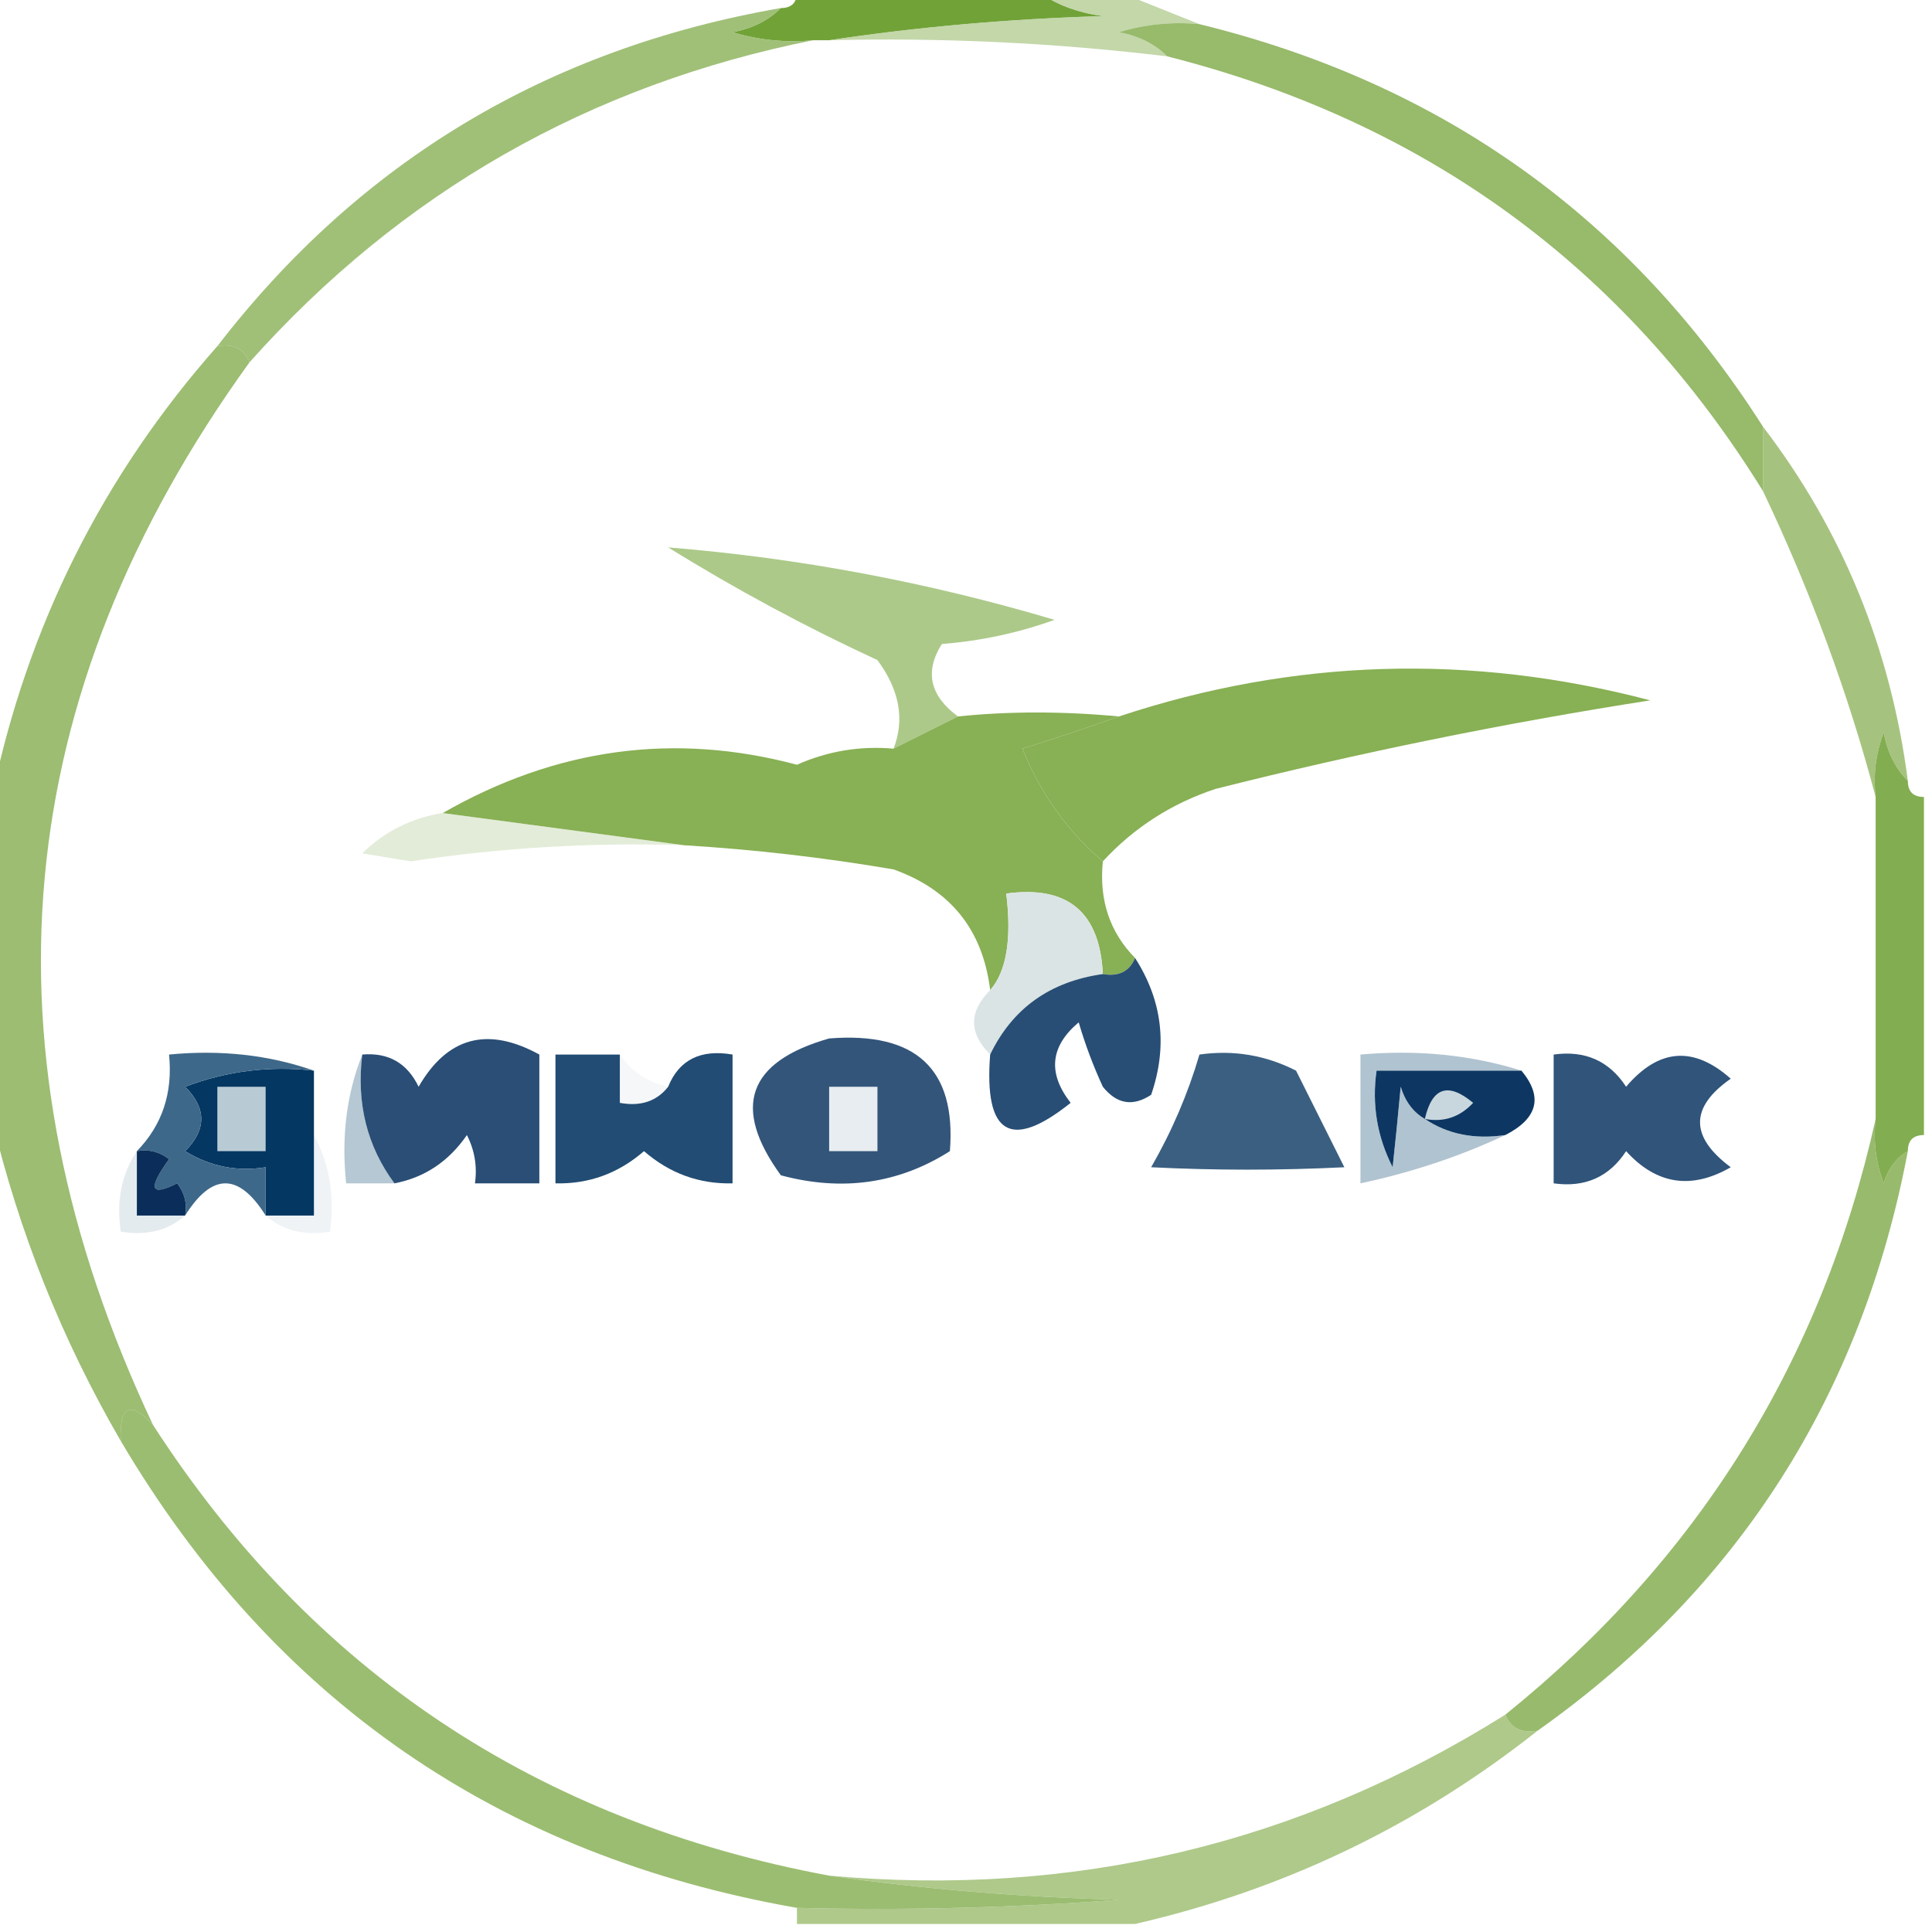 <?xml version="1.0" encoding="UTF-8"?> <svg xmlns="http://www.w3.org/2000/svg" xmlns:xlink="http://www.w3.org/1999/xlink" version="1.1" width="120px" height="120px" style="shape-rendering:geometricPrecision; text-rendering:geometricPrecision; image-rendering:optimizeQuality; fill-rule:evenodd; clip-rule:evenodd"><g><path style="opacity:1" fill="#71a237" d="M 49.5,-0.5 C 54.5,-0.5 59.5,-0.5 64.5,-0.5C 65.609,0.29 66.942,0.79 68.5,1C 62.652,1.173 56.985,1.673 51.5,2.5C 51.167,2.5 50.833,2.5 50.5,2.5C 48.801,2.66 47.134,2.494 45.5,2C 46.737,1.768 47.737,1.268 48.5,0.5C 49.167,0.5 49.5,0.167 49.5,-0.5 Z"></path></g><g><path style="opacity:0.71" fill="#abc786" d="M 64.5,-0.5 C 66.167,-0.5 67.833,-0.5 69.5,-0.5C 71.167,0.167 72.833,0.833 74.5,1.5C 72.801,1.34 71.134,1.506 69.5,2C 70.737,2.232 71.737,2.732 72.5,3.5C 65.535,2.659 58.535,2.326 51.5,2.5C 56.985,1.673 62.652,1.173 68.5,1C 66.942,0.79 65.609,0.29 64.5,-0.5 Z"></path></g><g><path style="opacity:0.812" fill="#8ab159" d="M 48.5,0.5 C 47.737,1.268 46.737,1.768 45.5,2C 47.134,2.494 48.801,2.66 50.5,2.5C 36.573,5.294 24.907,11.961 15.5,22.5C 15.158,21.662 14.492,21.328 13.5,21.5C 22.35,10.018 34.017,3.018 48.5,0.5 Z"></path></g><g><path style="opacity:0.843" fill="#84ad50" d="M 74.5,1.5 C 89.558,5.186 101.225,13.52 109.5,26.5C 109.5,27.833 109.5,29.167 109.5,30.5C 100.885,16.571 88.551,7.571 72.5,3.5C 71.737,2.732 70.737,2.232 69.5,2C 71.134,1.506 72.801,1.34 74.5,1.5 Z"></path></g><g><path style="opacity:0.835" fill="#88b057" d="M 13.5,21.5 C 14.492,21.328 15.158,21.662 15.5,22.5C 0.531,43.228 -1.469,65.228 9.5,88.5C 8.075,86.969 7.409,87.302 7.5,89.5C 3.847,83.204 1.181,76.538 -0.5,69.5C -0.5,62.833 -0.5,56.167 -0.5,49.5C 1.694,38.91 6.361,29.577 13.5,21.5 Z"></path></g><g><path style="opacity:0.769" fill="#8ab158" d="M 109.5,26.5 C 114.433,32.947 117.433,40.28 118.5,48.5C 117.732,47.737 117.232,46.737 117,45.5C 116.51,46.793 116.343,48.127 116.5,49.5C 114.787,43.038 112.454,36.705 109.5,30.5C 109.5,29.167 109.5,27.833 109.5,26.5 Z"></path></g><g><path style="opacity:0.686" fill="#87b054" d="M 59.5,44.5 C 58.167,45.167 56.833,45.833 55.5,46.5C 56.206,44.694 55.873,42.861 54.5,41C 50.007,38.921 45.674,36.588 41.5,34C 49.606,34.654 57.606,36.154 65.5,38.5C 63.234,39.314 60.901,39.814 58.5,40C 57.419,41.711 57.752,43.211 59.5,44.5 Z"></path></g><g><path style="opacity:1" fill="#88b054" d="M 68.5,53.5 C 66.3,51.622 64.633,49.289 63.5,46.5C 65.631,45.831 67.631,45.165 69.5,44.5C 80.359,40.904 91.359,40.571 102.5,43.5C 93.422,44.916 84.422,46.75 75.5,49C 72.767,49.904 70.433,51.404 68.5,53.5 Z"></path></g><g><path style="opacity:1" fill="#88b054" d="M 69.5,44.5 C 67.631,45.165 65.631,45.831 63.5,46.5C 64.633,49.289 66.3,51.622 68.5,53.5C 68.259,55.898 68.926,57.898 70.5,59.5C 70.158,60.338 69.492,60.672 68.5,60.5C 68.314,56.647 66.314,54.981 62.5,55.5C 62.847,58.341 62.514,60.341 61.5,61.5C 61.05,57.768 59.05,55.268 55.5,54C 51.187,53.265 46.853,52.765 42.5,52.5C 37.5,51.833 32.5,51.167 27.5,50.5C 34.54,46.465 41.874,45.465 49.5,47.5C 51.409,46.652 53.409,46.318 55.5,46.5C 56.833,45.833 58.167,45.167 59.5,44.5C 62.685,44.172 66.018,44.172 69.5,44.5 Z"></path></g><g><path style="opacity:0.301" fill="#a5c37e" d="M 27.5,50.5 C 32.5,51.167 37.5,51.833 42.5,52.5C 36.801,52.312 31.134,52.645 25.5,53.5C 24.5,53.333 23.5,53.167 22.5,53C 23.91,51.628 25.577,50.795 27.5,50.5 Z"></path></g><g><path style="opacity:1" fill="#dbe4e4" d="M 68.5,60.5 C 65.218,60.963 62.885,62.63 61.5,65.5C 60.167,64.167 60.167,62.833 61.5,61.5C 62.514,60.341 62.847,58.341 62.5,55.5C 66.314,54.981 68.314,56.647 68.5,60.5 Z"></path></g><g><path style="opacity:1" fill="#284e75" d="M 70.5,59.5 C 72.202,62.152 72.536,64.985 71.5,68C 70.365,68.749 69.365,68.583 68.5,67.5C 67.902,66.205 67.402,64.872 67,63.5C 65.228,64.99 65.061,66.657 66.5,68.5C 62.78,71.475 61.113,70.475 61.5,65.5C 62.885,62.63 65.218,60.963 68.5,60.5C 69.492,60.672 70.158,60.338 70.5,59.5 Z"></path></g><g><path style="opacity:1" fill="#83ad51" d="M 118.5,48.5 C 118.5,49.167 118.833,49.5 119.5,49.5C 119.5,56.5 119.5,63.5 119.5,70.5C 118.833,70.5 118.5,70.833 118.5,71.5C 117.778,71.918 117.278,72.584 117,73.5C 116.51,72.207 116.343,70.873 116.5,69.5C 116.5,62.833 116.5,56.167 116.5,49.5C 116.343,48.127 116.51,46.793 117,45.5C 117.232,46.737 117.732,47.737 118.5,48.5 Z"></path></g><g><path style="opacity:1" fill="#33557a" d="M 51.5,64.5 C 56.9,64.071 59.4,66.404 59,71.5C 55.817,73.523 52.317,74.023 48.5,73C 45.433,68.778 46.433,65.944 51.5,64.5 Z"></path></g><g><path style="opacity:1" fill="#043762" d="M 19.5,66.5 C 19.5,67.833 19.5,69.167 19.5,70.5C 19.5,72.167 19.5,73.833 19.5,75.5C 18.5,75.5 17.5,75.5 16.5,75.5C 16.5,74.5 16.5,73.5 16.5,72.5C 14.712,72.785 13.045,72.452 11.5,71.5C 12.833,70.167 12.833,68.833 11.5,67.5C 14.086,66.52 16.753,66.187 19.5,66.5 Z"></path></g><g><path style="opacity:1" fill="#b8cbd5" d="M 13.5,67.5 C 14.5,67.5 15.5,67.5 16.5,67.5C 16.5,68.833 16.5,70.167 16.5,71.5C 15.5,71.5 14.5,71.5 13.5,71.5C 13.5,70.167 13.5,68.833 13.5,67.5 Z"></path></g><g><path style="opacity:0.494" fill="#6990a7" d="M 22.5,65.5 C 22.131,68.533 22.798,71.2 24.5,73.5C 23.5,73.5 22.5,73.5 21.5,73.5C 21.194,70.615 21.527,67.948 22.5,65.5 Z"></path></g><g><path style="opacity:1" fill="#2a4e75" d="M 24.5,73.5 C 22.798,71.2 22.131,68.533 22.5,65.5C 24.124,65.36 25.29,66.027 26,67.5C 27.788,64.404 30.288,63.737 33.5,65.5C 33.5,68.167 33.5,70.833 33.5,73.5C 32.167,73.5 30.833,73.5 29.5,73.5C 29.649,72.448 29.483,71.448 29,70.5C 27.871,72.141 26.371,73.141 24.5,73.5 Z"></path></g><g><path style="opacity:1" fill="#e7edf0" d="M 51.5,67.5 C 52.5,67.5 53.5,67.5 54.5,67.5C 54.5,68.833 54.5,70.167 54.5,71.5C 53.5,71.5 52.5,71.5 51.5,71.5C 51.5,70.167 51.5,68.833 51.5,67.5 Z"></path></g><g><path style="opacity:1" fill="#0d3762" d="M 94.5,66.5 C 95.853,68.128 95.519,69.462 93.5,70.5C 91.585,70.784 89.919,70.451 88.5,69.5C 87.778,69.082 87.278,68.416 87,67.5C 86.821,69.424 86.654,71.091 86.5,72.5C 85.534,70.604 85.201,68.604 85.5,66.5C 88.5,66.5 91.5,66.5 94.5,66.5 Z"></path></g><g><path style="opacity:1" fill="#c8d7de" d="M 88.5,69.5 C 88.948,67.535 89.948,67.202 91.5,68.5C 90.675,69.386 89.675,69.719 88.5,69.5 Z"></path></g><g><path style="opacity:1" fill="#30547a" d="M 96.5,65.5 C 98.451,65.227 99.951,65.893 101,67.5C 103.024,65.116 105.191,64.949 107.5,67C 104.956,68.775 104.956,70.608 107.5,72.5C 105.051,73.91 102.884,73.576 101,71.5C 99.951,73.107 98.451,73.773 96.5,73.5C 96.5,70.833 96.5,68.167 96.5,65.5 Z"></path></g><g><path style="opacity:1" fill="#224c73" d="M 38.5,65.5 C 38.5,66.5 38.5,67.5 38.5,68.5C 39.791,68.737 40.791,68.404 41.5,67.5C 42.183,65.823 43.517,65.157 45.5,65.5C 45.5,68.167 45.5,70.833 45.5,73.5C 43.431,73.551 41.597,72.885 40,71.5C 38.403,72.885 36.569,73.551 34.5,73.5C 34.5,70.833 34.5,68.167 34.5,65.5C 35.833,65.5 37.167,65.5 38.5,65.5 Z"></path></g><g><path style="opacity:0.133" fill="#b4c9d3" d="M 38.5,65.5 C 39.222,66.551 40.222,67.218 41.5,67.5C 40.791,68.404 39.791,68.737 38.5,68.5C 38.5,67.5 38.5,66.5 38.5,65.5 Z"></path></g><g><path style="opacity:0.463" fill="#567d99" d="M 94.5,66.5 C 91.5,66.5 88.5,66.5 85.5,66.5C 85.201,68.604 85.534,70.604 86.5,72.5C 86.654,71.091 86.821,69.424 87,67.5C 87.278,68.416 87.778,69.082 88.5,69.5C 89.919,70.451 91.585,70.784 93.5,70.5C 90.69,71.819 87.69,72.819 84.5,73.5C 84.5,70.833 84.5,68.167 84.5,65.5C 88.042,65.187 91.375,65.521 94.5,66.5 Z"></path></g><g><path style="opacity:0.918" fill="#2a5277" d="M 74.5,65.5 C 76.604,65.201 78.604,65.534 80.5,66.5C 81.5,68.5 82.5,70.5 83.5,72.5C 79.465,72.699 75.465,72.699 71.5,72.5C 72.788,70.261 73.788,67.928 74.5,65.5 Z"></path></g><g><path style="opacity:1" fill="#3e6889" d="M 19.5,66.5 C 16.753,66.187 14.086,66.52 11.5,67.5C 12.833,68.833 12.833,70.167 11.5,71.5C 13.045,72.452 14.712,72.785 16.5,72.5C 16.5,73.5 16.5,74.5 16.5,75.5C 14.833,72.833 13.167,72.833 11.5,75.5C 11.631,74.761 11.464,74.094 11,73.5C 9.334,74.34 9.167,73.84 10.5,72C 9.906,71.536 9.239,71.369 8.5,71.5C 10.075,69.886 10.741,67.886 10.5,65.5C 13.713,65.19 16.713,65.523 19.5,66.5 Z"></path></g><g><path style="opacity:0.959" fill="#002553" d="M 8.5,71.5 C 9.239,71.369 9.906,71.536 10.5,72C 9.167,73.84 9.334,74.34 11,73.5C 11.464,74.094 11.631,74.761 11.5,75.5C 10.5,75.5 9.5,75.5 8.5,75.5C 8.5,74.167 8.5,72.833 8.5,71.5 Z"></path></g><g><path style="opacity:0.282" fill="#a2b9c5" d="M 8.5,71.5 C 8.5,72.833 8.5,74.167 8.5,75.5C 9.5,75.5 10.5,75.5 11.5,75.5C 10.432,76.434 9.099,76.768 7.5,76.5C 7.216,74.585 7.549,72.919 8.5,71.5 Z"></path></g><g><path style="opacity:0.165" fill="#a2b9c7" d="M 19.5,70.5 C 20.461,72.265 20.795,74.265 20.5,76.5C 18.901,76.768 17.568,76.434 16.5,75.5C 17.5,75.5 18.5,75.5 19.5,75.5C 19.5,73.833 19.5,72.167 19.5,70.5 Z"></path></g><g><path style="opacity:0.827" fill="#83ac4f" d="M 116.5,69.5 C 116.343,70.873 116.51,72.207 117,73.5C 117.278,72.584 117.778,71.918 118.5,71.5C 115.626,86.68 107.959,98.68 95.5,107.5C 94.508,107.672 93.842,107.338 93.5,106.5C 105.498,96.832 113.165,84.499 116.5,69.5 Z"></path></g><g><path style="opacity:0.788" fill="#80ab4b" d="M 9.5,88.5 C 19.364,103.783 33.364,113.117 51.5,116.5C 57.319,117.328 63.319,117.828 69.5,118C 62.842,118.5 56.175,118.666 49.5,118.5C 31.004,115.259 17.004,105.592 7.5,89.5C 7.409,87.302 8.075,86.969 9.5,88.5 Z"></path></g><g><path style="opacity:0.761" fill="#94b866" d="M 93.5,106.5 C 93.842,107.338 94.508,107.672 95.5,107.5C 88.06,113.387 79.727,117.387 70.5,119.5C 63.5,119.5 56.5,119.5 49.5,119.5C 49.5,119.167 49.5,118.833 49.5,118.5C 56.175,118.666 62.842,118.5 69.5,118C 63.319,117.828 57.319,117.328 51.5,116.5C 66.685,117.87 80.685,114.536 93.5,106.5 Z"></path></g></svg> 